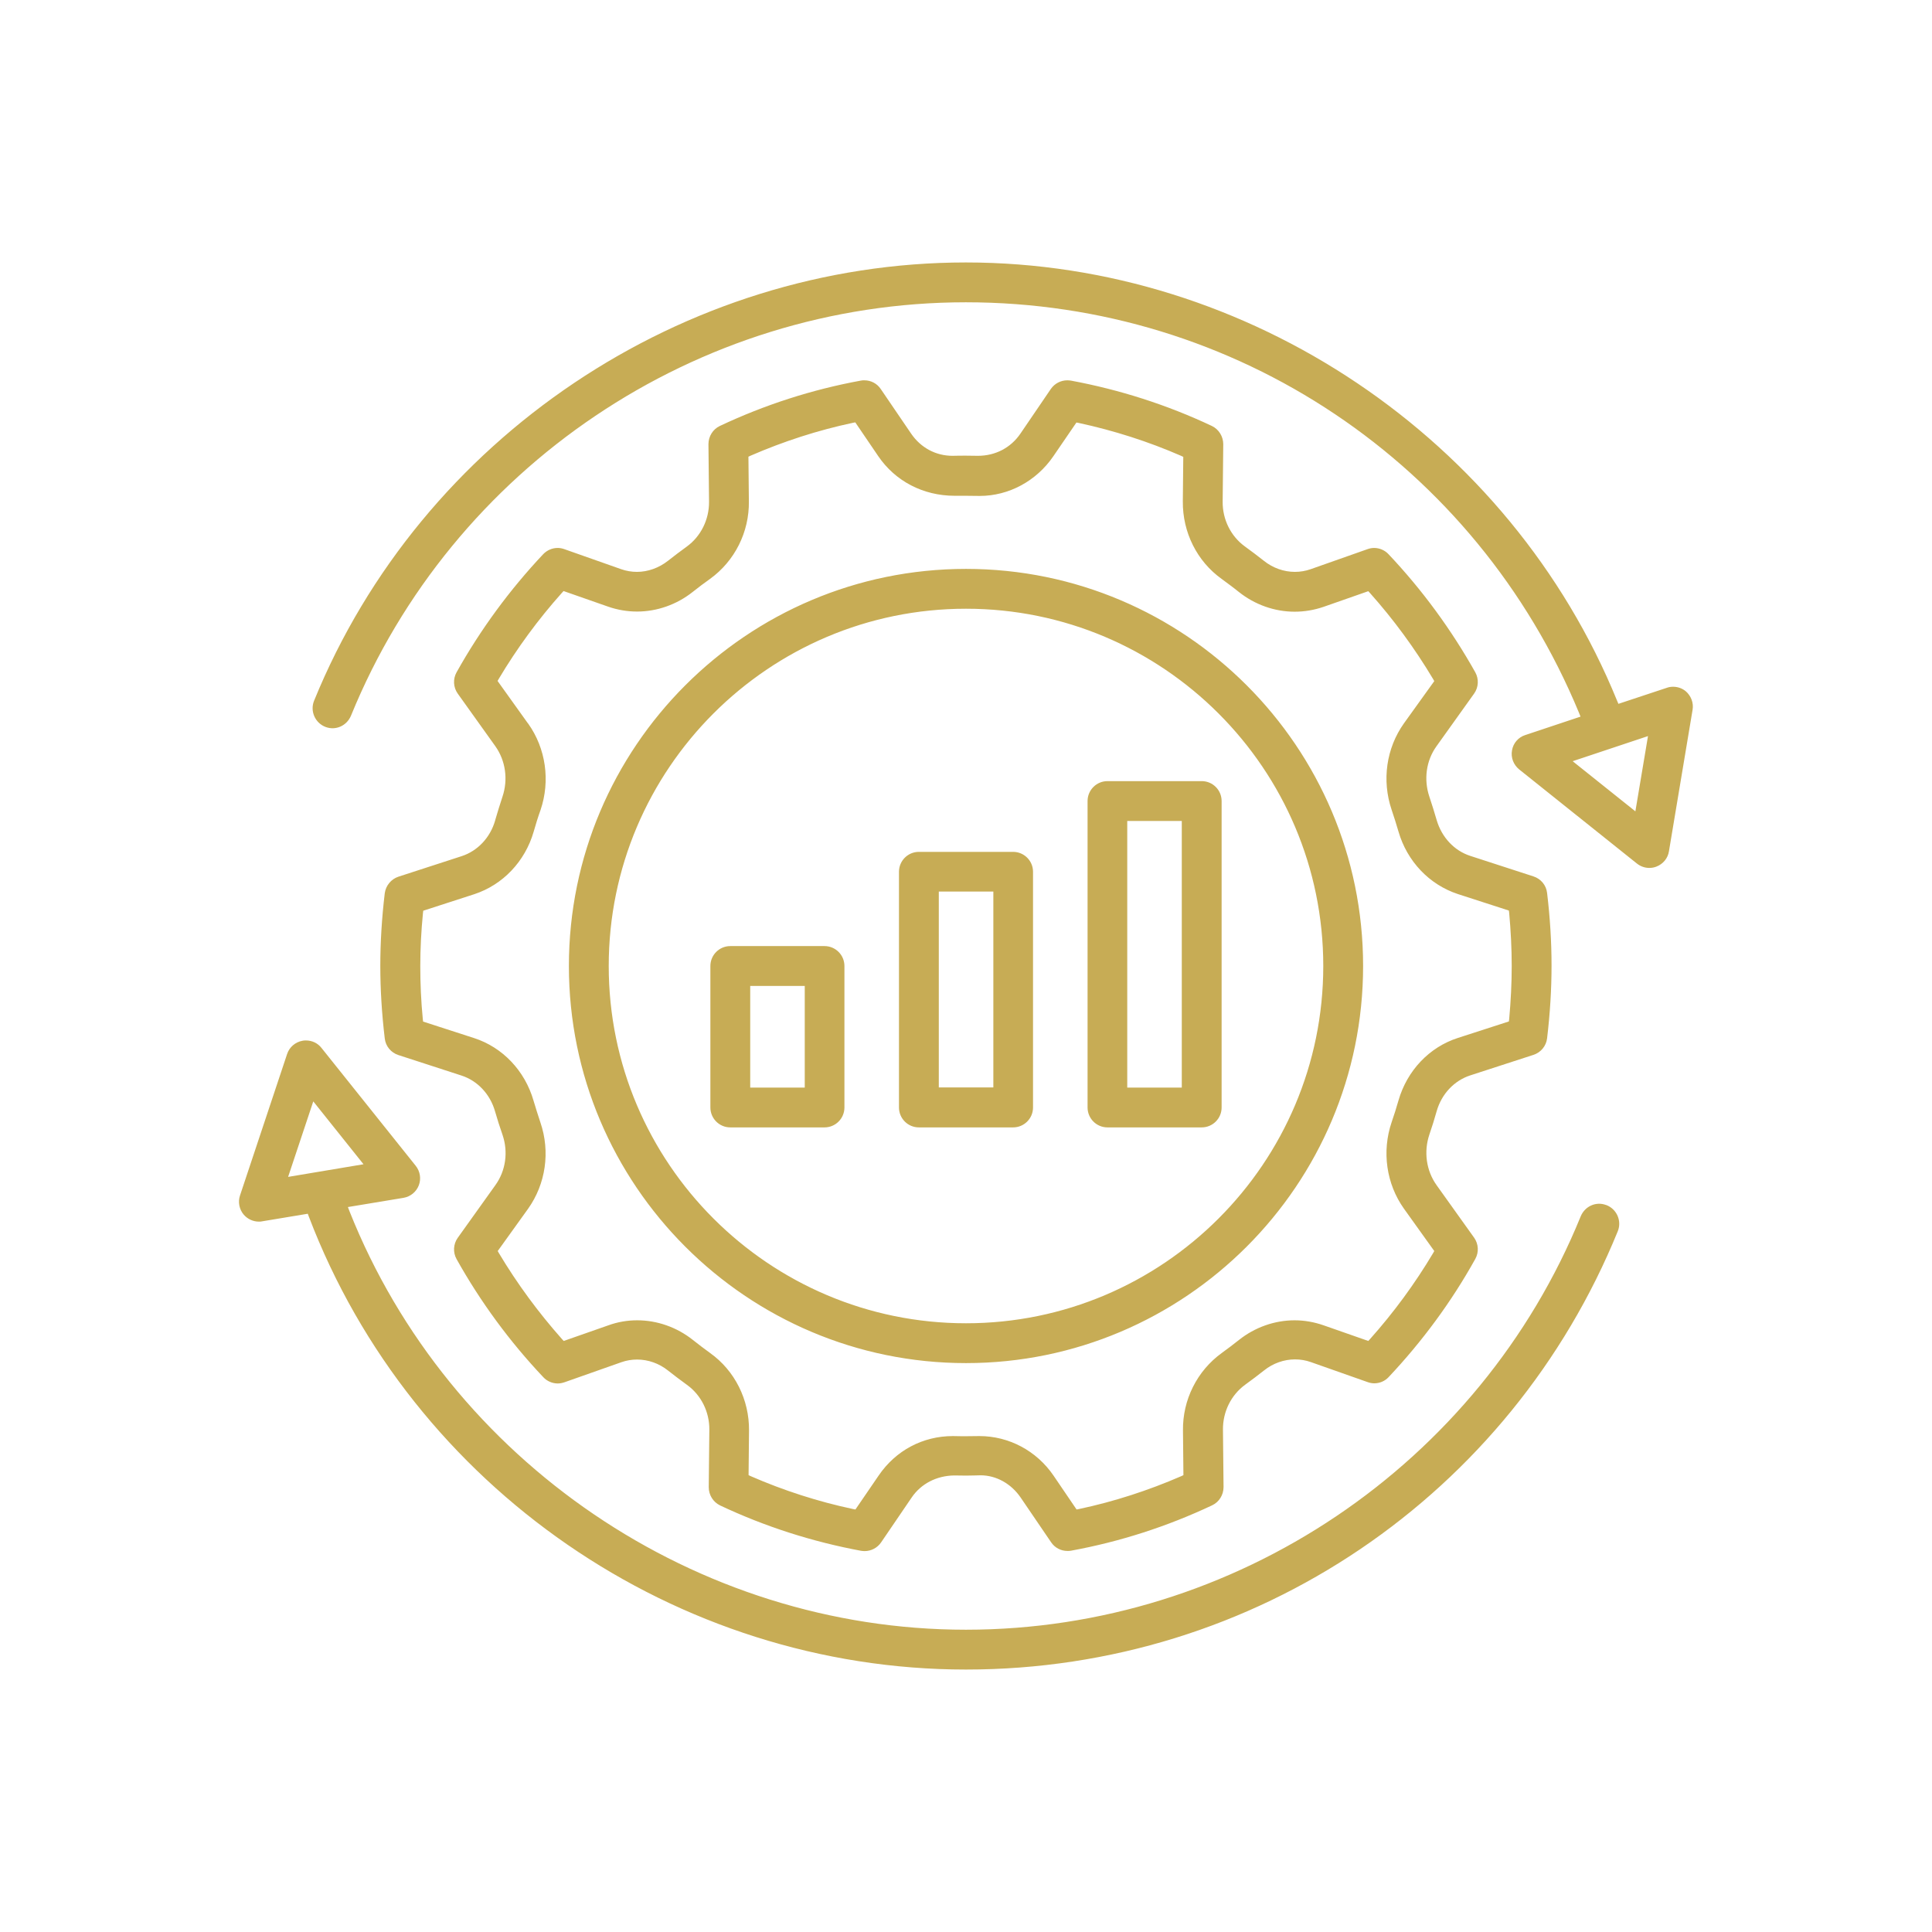 <?xml version="1.0" encoding="UTF-8"?>
<svg id="Calque_1" data-name="Calque 1" xmlns="http://www.w3.org/2000/svg" viewBox="0 0 130 130">
  <defs>
    <style>
      .cls-1 {
        fill: #c7ac55;
        stroke-width: 0px;
      }
    </style>
  </defs>
  <path class="cls-1" d="M65,91.72c14.73,0,26.72-11.98,26.72-26.72s-11.98-26.72-26.72-26.72-26.72,11.98-26.72,26.72,11.98,26.72,26.72,26.72ZM65,40.96c13.26,0,24.04,10.78,24.04,24.04s-10.78,24.04-24.04,24.04-24.04-10.78-24.04-24.04,10.78-24.04,24.04-24.04ZM74.52,75.86h6.34c.74,0,1.34-.6,1.34-1.34v-20.62c0-.74-.6-1.34-1.34-1.34h-6.34c-.74,0-1.34.6-1.34,1.34v20.62c0,.74.6,1.34,1.34,1.34ZM75.85,55.24h3.67v17.94h-3.67v-17.94ZM61.83,75.86h6.34c.74,0,1.34-.6,1.34-1.34v-15.86c0-.74-.6-1.34-1.34-1.34h-6.34c-.74,0-1.34.6-1.34,1.34v15.86c0,.74.6,1.34,1.34,1.34ZM63.17,59.99h3.67v13.18h-3.67v-13.18ZM49.14,75.86h6.34c.74,0,1.34-.6,1.34-1.34v-9.52c0-.74-.6-1.34-1.34-1.34h-6.34c-.74,0-1.34.6-1.34,1.34v9.52c0,.74.6,1.34,1.34,1.34ZM50.48,66.34h3.67v6.84h-3.67v-6.84ZM33.32,55.2c-.33,1.16-1.18,2.06-2.26,2.41l-4.25,1.38c-.49.16-.85.6-.92,1.11-.2,1.67-.3,3.32-.3,4.89s.1,3.22.3,4.89c.06.52.42.95.91,1.11l4.25,1.38c1.08.35,1.93,1.25,2.26,2.41.15.53.32,1.05.5,1.57.4,1.16.22,2.43-.48,3.4l-2.53,3.54c-.3.42-.33.98-.08,1.43,1.61,2.88,3.57,5.55,5.84,7.95.25.27.61.42.97.42.15,0,.3-.03.45-.08l3.83-1.35c.34-.12.7-.18,1.06-.18.74,0,1.48.26,2.08.74.42.33.84.65,1.27.96.96.69,1.52,1.82,1.51,3.02l-.04,3.87c0,.52.29,1,.77,1.23,3.01,1.42,6.2,2.44,9.48,3.05.08.01.16.02.24.02.44,0,.86-.22,1.11-.59l2.05-3.01c.63-.93,1.67-1.47,2.86-1.49.27,0,.54.01.81.01s.97-.02.97-.02c1.05,0,2.06.56,2.7,1.5l2.05,3.01c.25.37.66.58,1.1.58.08,0,.16,0,.25-.02,3.28-.6,6.47-1.63,9.48-3.05.47-.22.77-.7.77-1.23l-.04-3.87c-.01-1.2.55-2.33,1.5-3.02.43-.31.85-.63,1.27-.96.6-.48,1.34-.74,2.08-.74.36,0,.72.06,1.06.18l3.83,1.35c.14.05.29.08.44.08.37,0,.72-.15.97-.42,2.26-2.4,4.23-5.07,5.83-7.95.25-.45.22-1.01-.08-1.43l-2.53-3.54c-.69-.97-.87-2.24-.48-3.4.18-.52.34-1.04.49-1.57.33-1.16,1.18-2.06,2.26-2.41l4.25-1.38c.5-.16.86-.6.92-1.11.2-1.67.3-3.31.3-4.9s-.1-3.23-.3-4.89c-.06-.52-.42-.95-.92-1.11l-4.25-1.38c-1.08-.35-1.92-1.25-2.26-2.41-.15-.53-.32-1.05-.49-1.57-.39-1.16-.22-2.43.48-3.4l2.53-3.54c.3-.42.33-.98.08-1.43-1.61-2.87-3.57-5.55-5.84-7.95-.25-.27-.61-.42-.97-.42-.15,0-.3.03-.44.08l-3.83,1.35c-.34.12-.7.18-1.06.18-.74,0-1.48-.26-2.08-.74-.42-.33-.84-.65-1.27-.96-.96-.69-1.52-1.82-1.51-3.02l.04-3.87c0-.52-.3-1.01-.77-1.23-3.01-1.42-6.2-2.44-9.48-3.05-.08-.01-.16-.02-.24-.02-.45,0-.86.22-1.11.58l-2.05,3.01c-.65.95-1.68,1.49-2.86,1.49,0,0-.54-.01-.81-.01s-.54,0-.9.01c-1.12,0-2.13-.54-2.78-1.49l-2.05-3.01c-.25-.37-.66-.58-1.1-.58-.08,0-.16,0-.24.02-3.28.6-6.47,1.63-9.48,3.05-.47.22-.77.7-.77,1.23l.04,3.87c.01,1.2-.55,2.33-1.5,3.02-.43.31-.85.63-1.27.96-.6.47-1.34.74-2.08.74-.36,0-.72-.06-1.06-.18l-3.83-1.35c-.14-.05-.29-.08-.44-.08-.37,0-.72.15-.98.42-2.26,2.4-4.22,5.07-5.83,7.95-.25.45-.22,1.01.08,1.43l2.53,3.54c.69.97.87,2.24.48,3.4-.17.53-.34,1.05-.49,1.58ZM35.52,48.67l-2.04-2.85.08-.14c1.22-2.05,2.65-4,4.25-5.79l.11-.12,3,1.05c.63.22,1.29.33,1.95.33,1.34,0,2.67-.47,3.74-1.32.38-.3.77-.6,1.17-.88,1.66-1.2,2.64-3.15,2.61-5.22l-.03-3,.15-.07c2.21-.96,4.52-1.71,6.88-2.21l.16-.03,1.55,2.28c1.14,1.67,3.01,2.66,5.14,2.66,0,0,.5,0,.75,0s.93.01.93.01c1.96,0,3.81-1,4.95-2.66l1.56-2.28.16.03c2.36.51,4.68,1.25,6.88,2.21l.15.07-.03,3c-.02,2.07.95,4.03,2.62,5.22.39.29.79.58,1.16.88,1.07.85,2.4,1.32,3.74,1.32.67,0,1.32-.11,1.96-.33l3-1.05.11.12c1.59,1.78,3.02,3.73,4.25,5.79l.08.14-2.04,2.84c-1.19,1.67-1.5,3.84-.83,5.82.16.48.32.97.46,1.46.58,2.01,2.08,3.58,4,4.21l3.43,1.11.02.16c.11,1.21.17,2.41.17,3.57s-.06,2.36-.17,3.57l-.02.16-3.43,1.11c-1.93.62-3.42,2.2-4,4.21-.14.49-.29.97-.46,1.46-.67,1.97-.36,4.15.83,5.82l2.04,2.85-.08.14c-1.22,2.05-2.65,4-4.25,5.79l-.11.12-3-1.05c-.63-.22-1.29-.34-1.96-.34-1.34,0-2.67.47-3.74,1.32-.38.3-.77.6-1.16.88-1.66,1.2-2.64,3.15-2.61,5.22l.03,3-.15.07c-2.21.96-4.52,1.71-6.88,2.21l-.16.03-1.55-2.28c-1.14-1.67-3-2.66-4.99-2.66,0,0-.65.01-.9.01s-.5,0-.88-.01c-2.03,0-3.85.97-5,2.66l-1.56,2.28-.16-.03c-2.36-.5-4.68-1.25-6.88-2.21l-.15-.07.03-3c.02-2.07-.95-4.03-2.62-5.22-.39-.28-.78-.58-1.16-.88-1.07-.85-2.4-1.32-3.74-1.32-.67,0-1.32.11-1.95.34l-3,1.05-.11-.12c-1.59-1.79-3.02-3.73-4.25-5.79l-.08-.14,2.04-2.84c1.19-1.67,1.51-3.84.83-5.82-.16-.48-.31-.96-.46-1.46-.58-2.01-2.08-3.59-4-4.21l-3.43-1.11-.02-.16c-.12-1.22-.17-2.42-.17-3.57s.06-2.35.18-3.57l.02-.16,3.43-1.11c1.92-.63,3.42-2.2,4-4.21.14-.49.29-.98.46-1.45.67-1.97.36-4.15-.83-5.82ZM113.45,46.53c-.24-.21-.55-.32-.87-.32-.14,0-.29.02-.42.07l-3.26,1.08-.09-.21c-7.19-17.64-24.8-29.49-43.82-29.49s-36.65,11.79-43.86,29.5c-.28.7.08,1.5.79,1.76.68.25,1.42-.09,1.7-.77,6.81-16.7,23.24-27.81,41.37-27.81s34.32,10.84,41.26,27.63l.1.25-3.72,1.24c-.47.15-.81.55-.89,1.03-.09.48.1.97.48,1.28l7.93,6.34c.24.19.53.29.83.29.17,0,.33-.03.48-.09.44-.17.77-.56.84-1.03l1.59-9.52c.08-.46-.1-.93-.45-1.24ZM110.05,54.6l-4.23-3.38,5.07-1.69-.85,5.07ZM108.06,81.08c-.68-.25-1.42.09-1.7.77-6.8,16.7-23.24,27.81-41.37,27.81s-34.77-11.31-41.47-28.15l-.11-.29,3.74-.62c.47-.08.86-.4,1.03-.84.17-.44.09-.95-.21-1.32l-6.34-7.93c-.25-.32-.63-.5-1.04-.5-.08,0-.16,0-.24.02-.48.09-.88.43-1.03.89l-3.17,9.52c-.15.44-.05.94.25,1.29.26.3.63.47,1.02.47.07,0,.15,0,.22-.02l3.07-.51.07.19c6.95,18.23,24.72,30.48,44.22,30.48s36.65-11.79,43.86-29.5c.28-.7-.08-1.5-.79-1.76ZM19.39,79.18l1.69-5.07,3.38,4.23-5.07.85Z"/>
</svg>